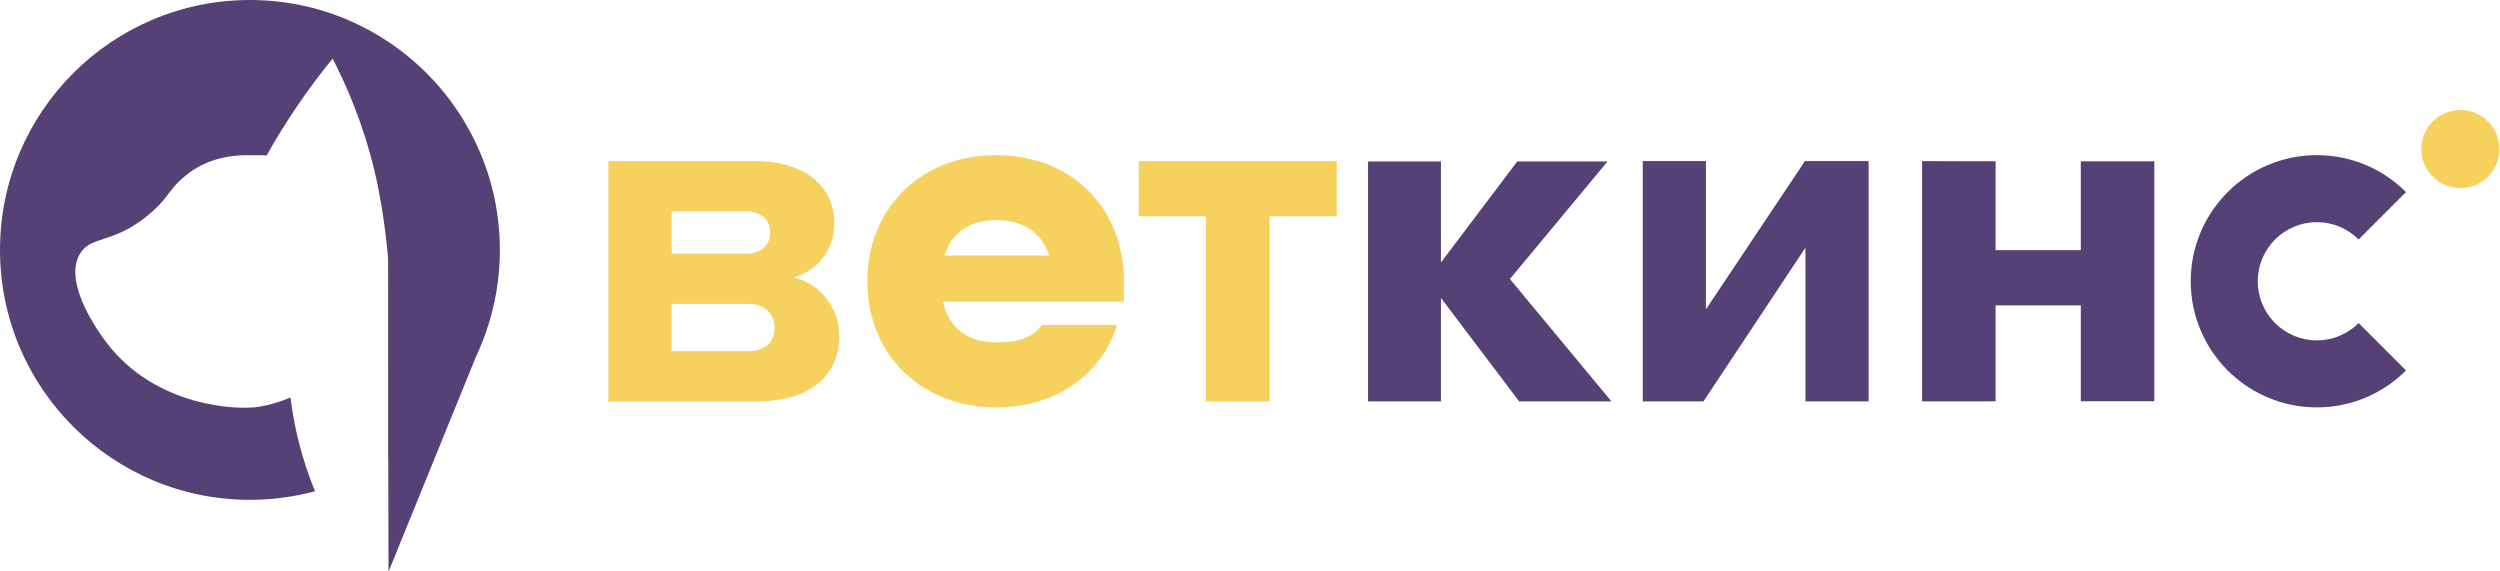 <svg xmlns="http://www.w3.org/2000/svg" width="933" height="213" viewBox="0 0 933 213" fill="none"><g clip-path="url(#clip0_4079_726)"><path d="M323.68 104.97C323.68 77.82 343.59 57.9 371.83 57.9C400.07 57.9 419.44 77.81 419.44 104.97V112.57H351.92C354.09 123.07 362.06 127.78 371.83 127.78C379.61 127.78 385.41 126.15 388.85 121.26H416.91C411.12 139.72 394.1 152.03 371.83 152.03C343.59 152.03 323.68 132.12 323.68 104.96V104.97ZM391.57 95.37C388.49 86.14 381.25 82.16 371.84 82.16C362.43 82.16 355.19 86.32 352.47 95.37H391.57Z" fill="#F6D15D"></path><path d="M186.54 93.27C186.54 41.76 144.78 0 93.27 0C41.76 0 0 41.76 0 93.27C0 144.78 41.76 186.54 93.27 186.54C101.68 186.54 109.82 185.42 117.57 183.33C116.85 181.59 116.16 179.8 115.49 177.96C111.57 167.14 109.48 157.05 108.42 148.35C104.8 149.89 100.91 151.07 96.74 151.79C88.66 153.18 57.89 151.91 39.63 127.7C37.85 125.33 23.28 106.03 29.77 94.82C33.73 87.98 41.56 91.02 53.98 81.32C63.98 73.51 62.12 70.81 70.69 64.43C77.45 59.39 86.09 57.57 94.6 57.96C95.31 57.93 96.03 57.91 96.75 57.91C97.68 57.91 98.6 57.94 99.51 58C106.65 45.28 114.9 33.17 124.13 21.88C129.08 31.44 135.47 45.78 139.83 64.09C143.64 80.11 144.83 96.54 144.83 96.54C144.83 96.54 144.83 115.92 144.84 134.96H144.85V170.99C144.85 170.99 144.88 170.97 144.9 170.96C144.93 185.1 144.96 199.24 144.99 213.39C155.89 186.58 166.8 159.77 177.7 132.96C179.09 130.01 180.32 126.98 181.4 123.88C181.45 123.76 181.5 123.63 181.55 123.51C181.54 123.51 181.53 123.52 181.52 123.53C184.77 114.04 186.56 103.87 186.56 93.28L186.54 93.27Z" fill="#554175"></path><path d="M918.2 70.21C926.252 70.21 932.78 63.682 932.78 55.63C932.78 47.578 926.252 41.05 918.2 41.05C910.148 41.05 903.62 47.578 903.62 55.63C903.62 63.682 910.148 70.21 918.2 70.21Z" fill="#F6D15D"></path><path d="M227.07 149.8V60.12H281.66C302.08 60.12 311.37 71.07 311.37 83.14C311.37 93.91 304.5 101.15 296.15 103.56C305.99 105.79 313.23 114.7 313.23 125.47C313.23 139.02 303.58 149.79 282.59 149.79H227.08L227.07 149.8ZM278.69 78.88H250.66V94.66H278.69C284.26 94.66 287.42 91.13 287.42 86.86C287.42 82.22 284.26 78.88 278.69 78.88ZM279.62 113.41H250.66V131.05H279.62C285.56 131.05 289.09 127.52 289.09 122.32C289.09 117.68 285.75 113.41 279.62 113.41Z" fill="#F6D15D"></path><path d="M450.05 149.8V80.73H424.98V60.12H498.88V80.73H473.82V149.8H450.05Z" fill="#F6D15D"></path><path d="M613.07 149.8V60.12H636.65V115.45L673.6 60.12H697.37V149.8H673.79V92.43L635.73 149.8H613.08H613.07Z" fill="#554175"></path><path d="M563.5 104.12L599.94 60.25H591.45H566.22L537.76 97.96V60.25H510.56V149.8H537.76V111.19L566.94 149.8H601.39L563.5 104.12Z" fill="#554175"></path><path d="M803.99 60.2H776.56V93.36H744.76V60.2C735.62 60.18 726.47 60.15 717.33 60.13V149.81H740.91C742.19 149.79 743.48 149.77 744.76 149.76V113.98H776.56V149.76H803.99V60.21V60.2Z" fill="#554175"></path><path d="M880.24 120.56C876.25 124.56 870.73 127.03 864.65 127.03C852.48 127.03 842.59 117.13 842.59 104.97C842.59 92.81 852.49 82.91 864.65 82.91C870.73 82.91 876.25 85.38 880.24 89.38L897.93 71.69C889.41 63.17 877.65 57.9 864.65 57.9C838.66 57.9 817.58 78.97 817.58 104.97C817.58 130.97 838.65 152.04 864.65 152.04C877.65 152.04 889.41 146.77 897.93 138.25L880.24 120.56Z" fill="#554175"></path></g><defs><clipPath id="clip0_4079_726"><rect width="933" height="213" fill="white"></rect></clipPath></defs></svg>